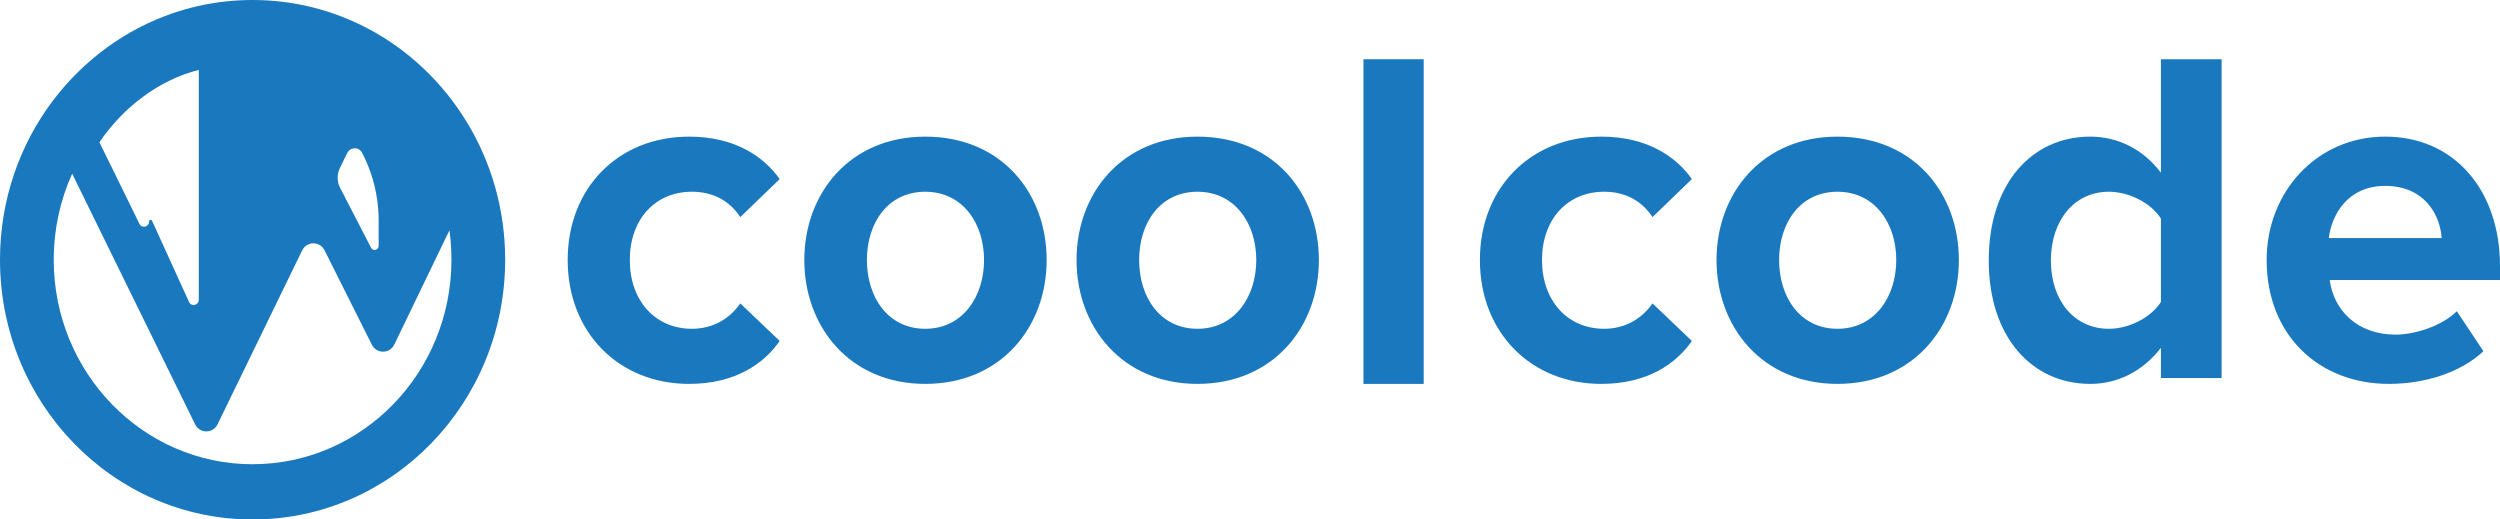 <svg width="154" height="32" viewBox="0 0 154 32" fill="none" xmlns="http://www.w3.org/2000/svg">
<g clip-path="url(#clip0_289_5)">
<path d="M42.623 11.811C43.908 11.811 44.931 12.351 45.602 13.373L48.028 11.03C47.093 9.707 45.34 8.416 42.448 8.416C38.095 8.416 34.969 11.571 34.969 16.017C34.969 20.463 38.095 23.648 42.448 23.648C45.339 23.648 47.093 22.356 48.028 21.003L45.602 18.69C44.931 19.652 43.907 20.253 42.623 20.253C40.373 20.253 38.796 18.54 38.796 16.016C38.796 13.492 40.374 11.81 42.623 11.81V11.811Z" fill="#1A78BE"/>
<path d="M56.996 8.416C52.351 8.416 49.546 11.902 49.546 16.017C49.546 20.133 52.351 23.648 56.996 23.648C61.641 23.648 64.474 20.163 64.474 16.017C64.474 11.871 61.67 8.416 56.996 8.416ZM56.996 20.253C54.688 20.253 53.402 18.3 53.402 16.017C53.402 13.734 54.688 11.811 56.996 11.811C59.303 11.811 60.618 13.764 60.618 16.017C60.618 18.27 59.304 20.253 56.996 20.253Z" fill="#1A78BE"/>
<path d="M73.765 8.416C69.12 8.416 66.315 11.902 66.315 16.017C66.315 20.133 69.12 23.648 73.765 23.648C78.41 23.648 81.243 20.163 81.243 16.017C81.243 11.871 78.439 8.416 73.765 8.416ZM73.765 20.253C71.457 20.253 70.171 18.3 70.171 16.017C70.171 13.734 71.457 11.811 73.765 11.811C76.072 11.811 77.387 13.764 77.387 16.017C77.387 18.27 76.072 20.253 73.765 20.253Z" fill="#1A78BE"/>
<path d="M87.7 3.649H83.989V23.649H87.7V3.649Z" fill="#1A78BE"/>
<path d="M98.816 11.811C100.101 11.811 101.123 12.351 101.794 13.373L104.22 11.03C103.285 9.707 101.533 8.416 98.64 8.416C94.287 8.416 91.162 11.571 91.162 16.017C91.162 20.463 94.287 23.648 98.64 23.648C101.532 23.648 103.285 22.356 104.22 21.003L101.794 18.69C101.123 19.652 100.1 20.253 98.816 20.253C96.565 20.253 94.988 18.54 94.988 16.016C94.988 13.492 96.566 11.81 98.816 11.81V11.811Z" fill="#1A78BE"/>
<path d="M113.188 8.416C108.543 8.416 105.738 11.902 105.738 16.017C105.738 20.133 108.543 23.648 113.188 23.648C117.833 23.648 120.666 20.163 120.666 16.017C120.666 11.871 117.862 8.416 113.188 8.416ZM113.188 20.253C110.879 20.253 109.594 18.3 109.594 16.017C109.594 13.734 110.88 11.811 113.188 11.811C115.495 11.811 116.81 13.764 116.81 16.017C116.81 18.27 115.496 20.253 113.188 20.253Z" fill="#1A78BE"/>
<path d="M133.113 10.64C132.002 9.167 130.425 8.416 128.76 8.416C125.167 8.416 122.507 11.3 122.507 16.047C122.507 20.795 125.194 23.648 128.76 23.648C130.455 23.648 132.002 22.867 133.113 21.425V23.287H136.852V3.649H133.113V10.64ZM133.113 18.601C132.499 19.562 131.154 20.253 129.899 20.253C127.795 20.253 126.335 18.541 126.335 16.047C126.335 13.554 127.796 11.811 129.899 11.811C131.155 11.811 132.5 12.502 133.113 13.463V18.601Z" fill="#1A78BE"/>
<path d="M154 16.408C154 11.661 151.137 8.416 146.929 8.416C142.721 8.416 139.626 11.811 139.626 16.017C139.626 20.674 142.868 23.648 147.163 23.648C149.355 23.648 151.575 22.957 152.978 21.634L151.341 19.171C150.435 20.072 148.771 20.613 147.572 20.613C145.178 20.613 143.746 19.081 143.511 17.249H154V16.408ZM143.454 14.665C143.629 13.223 144.622 11.451 146.929 11.451C149.385 11.451 150.319 13.284 150.406 14.665H143.453H143.454Z" fill="#1A78BE"/>
<path d="M22.605 1.728C20.488 0.624 18.095 0 15.559 0C13.465 0 11.464 0.425 9.641 1.196C9.259 1.36 8.885 1.536 8.518 1.728C7.164 2.435 5.925 3.343 4.833 4.413C4.261 4.969 3.729 5.578 3.243 6.221C1.211 8.921 0 12.317 0 16C0 24.836 6.967 32 15.559 32C24.151 32 31.118 24.836 31.118 16C31.118 12.903 30.263 10.013 28.782 7.565C27.285 5.085 25.147 3.056 22.605 1.728ZM23.325 13.6V15.142C23.325 15.407 22.98 15.496 22.858 15.262L20.952 11.573C20.755 11.193 20.75 10.738 20.937 10.352L21.387 9.429C21.575 9.044 22.11 9.034 22.308 9.414C22.565 9.91 22.776 10.429 22.938 10.965C23.194 11.814 23.326 12.702 23.326 13.601L23.325 13.6ZM12.245 4.308V18.463C12.245 18.811 11.787 18.918 11.645 18.602L9.366 13.6C9.351 13.561 9.316 13.542 9.281 13.542C9.234 13.542 9.186 13.577 9.186 13.639C9.186 13.983 8.738 14.094 8.586 13.786L8.41 13.422L6.124 8.764C7.601 6.589 9.814 4.915 12.244 4.307L12.245 4.308ZM15.559 28.597C8.796 28.597 3.309 22.956 3.309 16C3.309 14.106 3.718 12.311 4.445 10.699L12.018 26.136C12.304 26.721 13.12 26.721 13.404 26.132L18.61 15.431C18.894 14.845 19.702 14.842 19.992 15.419L22.905 21.231C23.196 21.813 24.008 21.806 24.291 21.22L27.685 14.187C27.767 14.778 27.809 15.384 27.809 15.999C27.809 22.954 22.326 28.596 15.559 28.596V28.597Z" fill="#1A78BE"/>
</g>
<defs>
<clipPath id="clip0_289_5">
<rect width="154" height="32" fill="white"/>
</clipPath>
</defs>
</svg>

